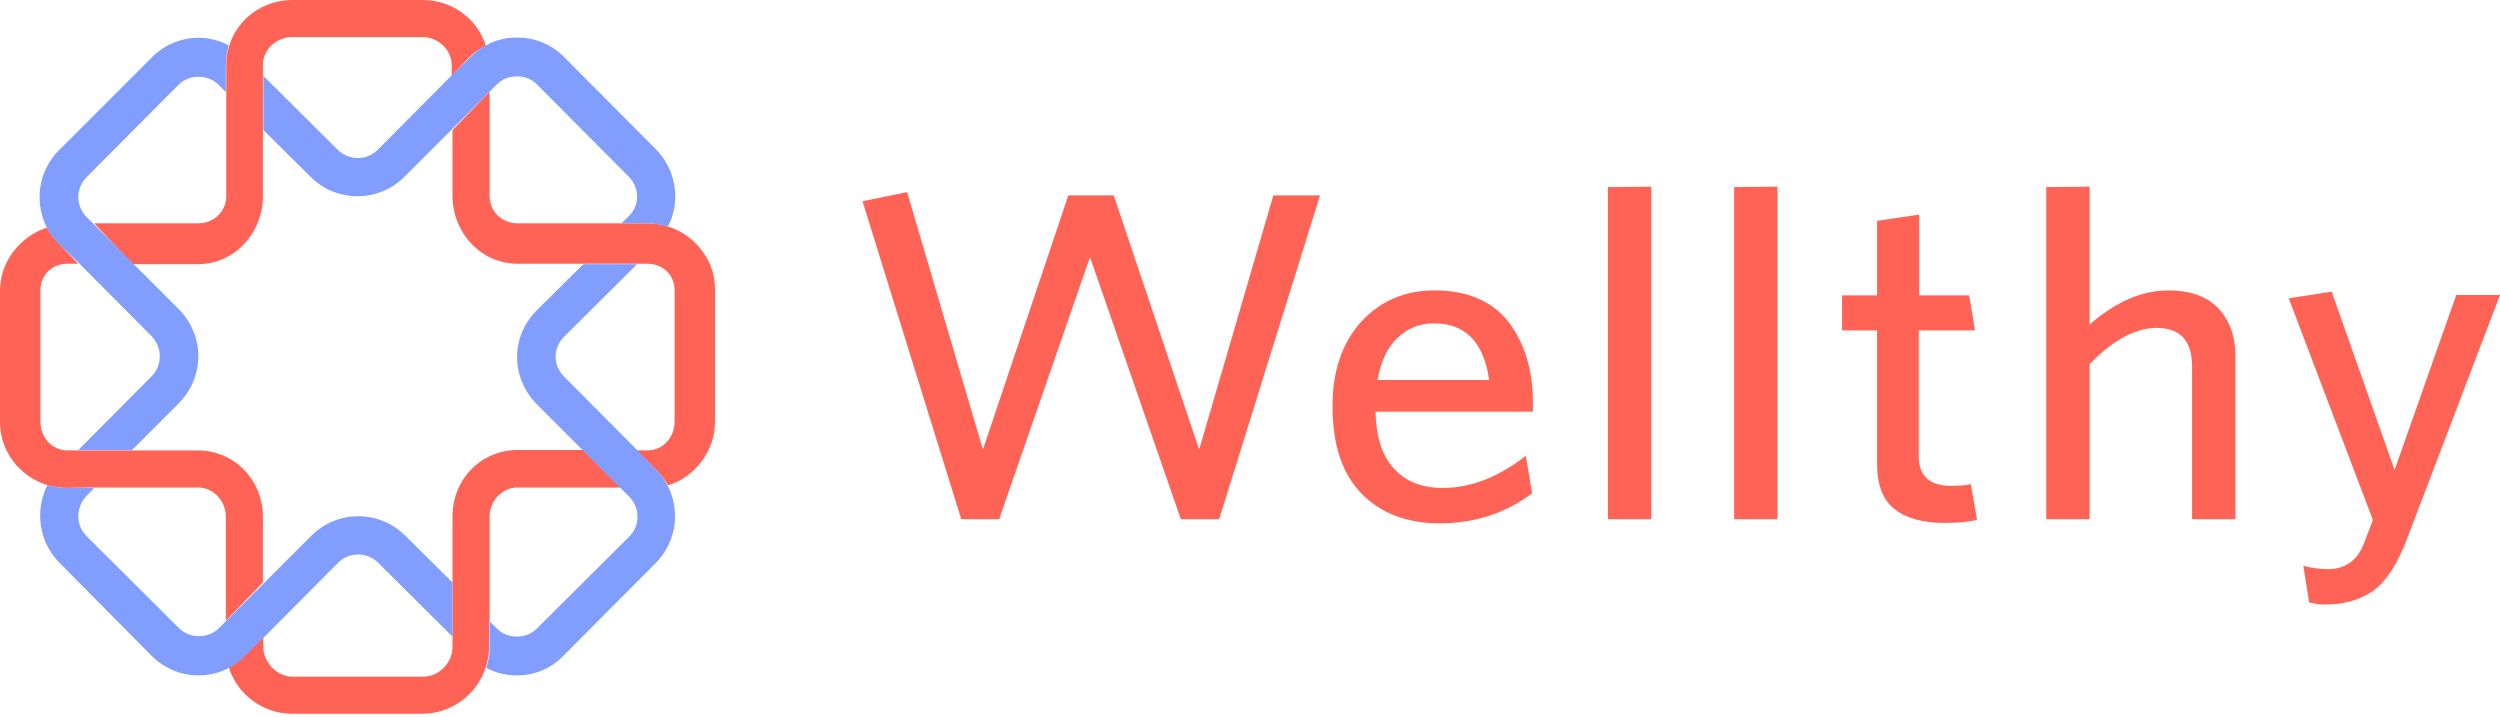 <?xml version="1.0" encoding="utf-8"?>
<svg xmlns="http://www.w3.org/2000/svg" xmlns:xlink="http://www.w3.org/1999/xlink" width="600px" height="172px" viewBox="0 0 600 172" version="1.1">
    <title>wellthy-inc-logo-vector</title>
    <defs>
        <filter color-interpolation-filters="auto" id="filter-1">
            <feColorMatrix in="SourceGraphic" type="matrix" values="0 0 0 0 0 0 0 0 0 0 0 0 0 0 0 0 0 0 1 0"/>
        </filter>
    </defs>
    <g id="Page-1" stroke="none" stroke-width="1" fill="none" fill-rule="evenodd">
        <g filter="url(#filter-1)" id="wellthy-inc-logo-vector">
            <g transform="translate(0, -0)">
                <path d="M160.5,54.4 C159,53.9 157.2,53.6 155.5,53.6 L149.1,53.6 L124.2,53.6 C120.5,53.6 117.5,50.8 117.5,47 L117.5,22 L108.6,31.2 L108.6,47 C108.6,55.8 115.4,63.3 124.2,63.3 L139.9,63.3 L152.8,63.3 L155.4,63.3 C159.1,63.3 161.9,66 161.9,69.7 L161.9,101.2 C161.9,105 159.1,108.1 155.4,108.1 L152.8,108.1 L157.3,112.6 C158.5,113.8 159.6,115.1 160.3,116.5 C166.7,114.5 171.6,108.4 171.6,101.2 L171.6,69.7 C171.8,62.7 166.9,56.5 160.5,54.4 Z" id="Path" fill="#FF6356" fill-rule="nonzero"/>
                <path d="M117.5,149 L117.5,124 C117.5,120.2 120.5,117 124.2,117 L149.1,117 L139.9,108 L124.2,108 C115.4,108 108.6,115.1 108.6,123.9 L108.6,139.7 L108.6,152.7 L108.6,155.3 C108.6,159.1 105.3,162.4 101.6,162.4 L70.2,162.4 C66.5,162.4 63.2,159 63.2,155.3 L63.2,152.7 L58.8,157.2 C57.6,158.4 56.4,159.4 54.9,160.1 C56.9,166.6 63,171.3 70.1,171.3 L101.4,171.3 C108.5,171.3 114.6,166.5 116.6,160.1 C117.1,158.6 117.4,156.9 117.4,155.2 L117.4,149 L117.5,149 Z" id="Path" fill="#FF6356" fill-rule="nonzero"/>
                <path d="M22.6,117 L47.5,117 C51.2,117 54.2,120.2 54.2,124 L54.2,149 L63.1,139.8 L63.1,124 C63.1,115.2 56.2,108.1 47.5,108.1 L31.8,108.1 L18.8,108.1 L16.2,108.1 C12.5,108.1 9.7,105 9.7,101.2 L9.7,69.7 C9.7,65.9 12.5,63.3 16.2,63.3 L18.8,63.3 L14.3,58.6 C13.1,57.4 12,56 11.3,54.6 C4.9,56.7 0,62.7 0,69.8 L0,101.3 C0,108.4 4.8,114.4 11.3,116.4 C12.8,116.9 14.5,117.1 16.3,117.1 L22.6,117 L22.6,117 Z" id="Path" fill="#FF6356" fill-rule="nonzero"/>
                <path d="M54.3,22 L54.3,47 C54.3,50.8 51.3,53.6 47.6,53.6 L22.6,53.6 L31.8,63.4 L47.5,63.4 C56.3,63.4 63.1,55.9 63.1,47.1 L63.1,31.2 L63.1,18.2 L63.1,15.6 C63.1,11.8 66.4,8.9 70.1,8.9 L101.4,8.9 C105.1,8.9 108.4,11.9 108.4,15.6 L108.4,18.2 L112.7,13.7 C113.9,12.5 115.1,11.7 116.6,11 C114.6,4.5 108.5,-2.84217094e-14 101.4,-2.84217094e-14 L70.2,-2.84217094e-14 C63.1,-2.84217094e-14 57,4.5 55,11 C54.5,12.5 54.3,14 54.3,15.6 L54.3,22 L54.3,22 Z" id="Path" fill="#FF6356" fill-rule="nonzero"/>
                <path d="M18.8,63 L36.4,80.7 C39,83.4 39,87.7 36.4,90.3 L18.8,108 L31.7,108 L42.9,96.8 C45.9,93.8 47.6,89.7 47.6,85.5 C47.6,81.3 45.9,77.2 42.9,74.2 L31.7,63 L22.6,53.9 L20.8,52.1 C19.5,50.8 18.8,49.1 18.8,47.3 C18.8,45.5 19.5,43.8 20.8,42.5 L42.9,20.3 C45.4,17.8 49.9,17.8 52.4,20.3 L54.2,22.1 L54.2,15.7 C54.2,14 54.5,12.4 54.9,10.9 C49,7.7 41.4,8.7 36.4,13.8 L14.2,36 C11.2,39 9.5,43 9.5,47.3 C9.5,49.9 10.1,52.4 11.3,54.7 C12,56.1 13,57.5 14.2,58.6 L18.8,63 Z" id="Path" fill="#819EFF" fill-rule="nonzero"/>
                <path d="M152.9,108 L135.3,90.3 C132.7,87.6 132.7,83.6 135.3,80.9 L152.9,63.4 L140,63.4 L128.8,74.5 C125.8,77.5 124.1,81.5 124.1,85.7 C124.1,90 125.8,93.9 128.8,97 L140,108.2 L149.2,117.4 L151,119.2 C152.3,120.5 153,122.2 153,124 C153,125.8 152.3,127.5 151,128.8 L128.8,150.9 C126.3,153.4 121.8,153.4 119.3,150.9 L117.5,149.1 L117.5,155.5 C117.5,157.2 117.2,158.8 116.7,160.3 C119,161.5 121.5,162.1 124,162.1 C128.1,162.1 132.1,160.6 135.2,157.4 L157.3,135.2 C160.3,132.2 162,128.2 162,123.9 C162,121.3 161.4,118.8 160.2,116.5 C159.5,115.1 158.5,113.7 157.3,112.6 L152.9,108 Z" id="Path" fill="#819EFF" fill-rule="nonzero"/>
                <path d="M63.5,152.8 L81.1,135.1 C83.7,132.4 88.1,132.4 90.8,135.1 L108.6,152.8 L108.6,139.8 L97.3,128.6 C94.3,125.6 90.3,123.9 86,123.9 C81.7,123.9 77.7,125.6 74.7,128.6 L63.5,139.8 L54.3,149 L52.5,150.8 C50,153.3 45.5,153.3 43,150.8 L20.8,128.7 C19.5,127.4 18.8,125.7 18.8,123.9 C18.8,122.1 19.5,120.3 20.8,119 L22.6,117.1 L16.2,117.1 C14.5,117.1 12.9,116.9 11.4,116.4 C8.3,122.4 9.3,130.1 14.3,135.1 L36.4,157.4 C39.4,160.4 43.4,162.1 47.6,162.1 C50.2,162.1 52.7,161.5 54.9,160.3 C56.3,159.6 57.7,158.6 58.8,157.4 L63.5,152.8 Z" id="Path" fill="#819EFF" fill-rule="nonzero"/>
                <path d="M108.3,18.2 L90.7,35.9 C88.1,38.6 83.7,38.6 81,35.9 L63.2,18.2 L63.2,31.2 L74.5,42.4 C77.5,45.4 81.5,47.1 85.8,47.1 C90.1,47.1 94.1,45.4 97.1,42.4 L108.3,31.2 L117.5,22 L119.3,20.2 C121.8,17.7 126.3,17.7 128.8,20.2 L150.9,42.4 C152.2,43.7 152.9,45.4 152.9,47.2 C152.9,49 152.2,50.6 150.9,51.9 L149.1,53.6 L155.5,53.6 C157.2,53.6 158.8,54 160.3,54.4 C163.4,48.4 162.4,40.9 157.4,35.8 L135.3,13.6 C132.3,10.6 128.3,9 124.1,9 C121.5,9 119,9.6 116.8,10.8 C115.4,11.5 114,12.5 112.9,13.7 L108.3,18.2 Z" id="Path" fill="#819EFF" fill-rule="nonzero"/>
                <path d="M316.8,46.9 L292.6,124.6 L283.4,124.6 L261.6,61.7 L239.8,124.6 L230.7,124.6 L207,48.3 L217.7,46.1 L235.9,107.9 L256.4,46.9 L267.3,46.9 L287.8,107.9 L305.6,46.9 L316.8,46.9 L316.8,46.9 Z M367.9,96.7 L367.9,98.8 L330.1,98.8 C330.3,104.9 331.7,109.5 334.6,112.5 C337.4,115.6 341.3,117.1 346.3,117.1 C352.9,117.1 359.5,114.6 366.2,109.4 L367.7,118.4 C361.3,123.2 353.9,125.6 345.5,125.6 C337.8,125.6 331.6,123.3 326.9,118.6 C322.2,113.9 319.8,106.9 319.8,97.5 C319.8,89 322.1,82.3 326.7,77.2 C331.3,72.2 337.2,69.7 344.3,69.7 C352.1,69.7 358,72.2 362,77.2 C365.9,82.3 367.9,88.8 367.9,96.7 Z M357.4,91.2 C356.1,82.1 351.7,77.6 344.1,77.6 C340.7,77.6 337.8,78.8 335.4,81.1 C332.9,83.4 331.4,86.8 330.6,91.2 L357.4,91.2 Z M396.3,124.6 L385.9,124.6 L385.9,44.9 L396.3,44.8 L396.3,124.6 Z M426.6,124.6 L416.2,124.6 L416.2,44.9 L426.6,44.8 L426.6,124.6 Z M474.5,124.8 C472.2,125.3 469.6,125.5 466.7,125.5 C461.5,125.5 457.5,124.4 454.7,122.2 C451.9,120 450.5,116.4 450.5,111.3 L450.5,79.3 L442.1,79.3 L442.1,70.9 L450.5,70.9 L450.5,53 L460.6,51.5 L460.6,70.9 L472.6,70.9 L474,79.3 L460.5,79.3 L460.5,109.5 C460.5,114.2 463.1,116.6 468.2,116.6 C470,116.6 471.7,116.5 473,116.2 L474.5,124.8 Z M536.5,124.6 L526.1,124.6 L526.1,88 C526.1,81.8 523.3,78.7 517.6,78.7 C512.5,78.7 507.1,81.6 501.5,87.4 L501.5,124.6 L491.1,124.6 L491.1,44.9 L501.5,44.8 L501.5,77.9 C507.8,72.4 514.1,69.7 520.4,69.7 C525.6,69.7 529.6,71.1 532.3,73.9 C535,76.7 536.5,80.6 536.5,85.4 L536.5,124.6 Z M600,70.8 L577.7,129.3 C575.4,135.3 572.8,139.4 569.7,141.7 C566.6,143.9 562.7,145.1 557.8,145.1 C556.8,145.1 555.6,144.9 554.2,144.6 L552.8,135.8 C554.8,136.3 556.7,136.6 558.6,136.6 C562.9,136.6 565.8,134.5 567.4,130.3 L569.5,124.8 L549.3,71.6 L559.6,70 L574.7,112.8 L589.5,70.8 L600,70.8 L600,70.8 Z" id="Shape" fill="#FF6356" fill-rule="nonzero"/>
            </g>
        </g>
    </g>
</svg>